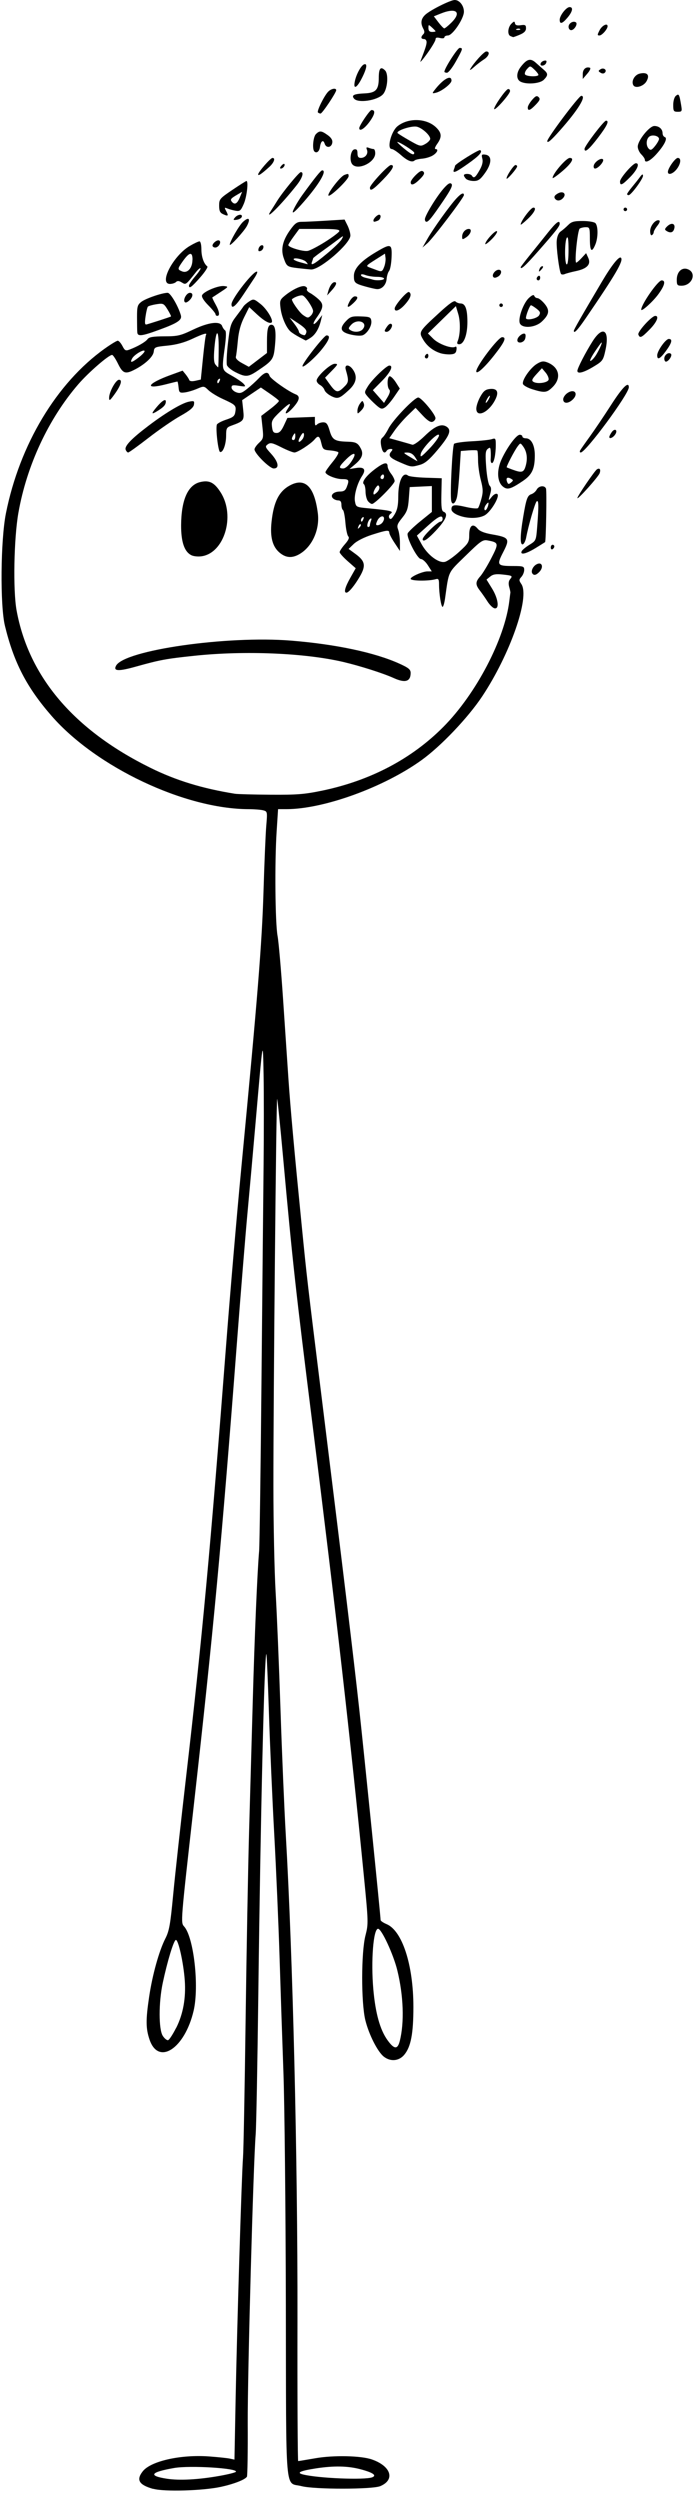 <?xml version="1.0" encoding="UTF-8"?><svg xmlns="http://www.w3.org/2000/svg" xmlns:xlink="http://www.w3.org/1999/xlink" height="8678.3" preserveAspectRatio="xMidYMid meet" version="1.0" viewBox="-5.4 0.5 2420.3 8678.3" width="2420.3" zoomAndPan="magnify"><g id="change1_1"><path d="M 526.285 8640.18 C 477.004 8626.191 466.844 8609.012 490.25 8579.199 C 518.332 8543.539 621.938 8520.312 720.98 8527.52 C 751.715 8529.805 784.051 8533.191 792.859 8535.098 L 808.75 8538.547 L 812.75 8330.18 C 817.621 8077.457 833.875 7545.789 838.438 7490.41 C 840.219 7468.363 844.285 7254.938 847.43 7016.145 C 850.57 6777.281 856.051 6480.711 859.562 6357.09 C 863.133 6233.406 868.922 6028.305 872.441 5901.297 C 878.531 5682.027 888.02 5457.953 894.43 5383.914 C 896.023 5365.246 899.723 5099.168 902.625 4792.617 C 905.508 4486 908.781 4147.855 909.949 4041.18 C 911.051 3934.43 910.996 3795.848 909.949 3733.211 C 907.418 3601.703 908.285 3596.473 881.918 3899.516 C 873.551 3996.027 861.105 4134.617 854.324 4207.484 C 847.492 4280.281 830.676 4486.812 816.945 4666.352 C 764.586 5352.07 735.332 5665.211 666.836 6273.934 C 621.871 6673.496 621.746 6674.297 633.883 6687.785 C 667.578 6725.18 686.797 6896.16 666.836 6980.848 C 635.977 7111.984 544.941 7171.543 513.965 7080.82 C 500.781 7042.141 500.477 7012.688 512.484 6931.879 C 523.82 6855.688 546.852 6772.852 568.715 6729.859 C 582.207 6703.309 586.023 6681.871 595.82 6578.824 C 602.043 6512.734 622.43 6327.031 641.09 6166.156 C 696.402 5688.984 725.664 5373.008 780.047 4666.352 C 793.598 4490.191 817.125 4215.793 832.34 4056.57 C 889.555 3457.641 904.156 3275.57 909.578 3095.695 C 912.531 2997.453 916.844 2894.648 919.191 2867.227 C 923.316 2818.316 923.125 2817.254 908.715 2813.383 C 900.645 2811.207 877.797 2809.406 857.902 2809.352 C 635.852 2808.77 329.059 2663.688 173.781 2485.719 C 87.301 2386.523 42.707 2300.535 11.73 2172.906 C -5.395 2102.621 -3.363 1875.32 15.18 1782.383 C 62.789 1543.73 191.09 1329.953 358.133 1210.762 C 379.379 1195.59 399.766 1183.23 403.461 1183.23 C 407.156 1183.23 414.492 1191.504 419.723 1201.531 C 427.98 1217.602 430.996 1219.141 444.547 1213.941 C 472.754 1203.227 499.797 1187.633 506.941 1177.82 C 512.363 1170.445 525.973 1168.164 565.453 1168.004 C 612.023 1168.004 621.508 1165.617 665.234 1144.719 C 719.441 1118.887 759.227 1114.004 766.004 1132.41 C 768.156 1138.352 772.785 1145.035 776.227 1147.371 C 780.41 1150.184 780.047 1169.648 775.117 1206.57 C 764.34 1287.465 763.539 1284.387 800.309 1305.129 C 818.234 1315.207 836.652 1328.047 841.336 1333.668 C 848.973 1342.898 847.43 1343.43 824.148 1339.715 C 802.832 1336.32 798.586 1337.328 798.586 1345.816 C 798.586 1351.438 805.789 1358.707 814.539 1362.102 C 828.023 1367.191 834.004 1365.391 853.035 1350.164 C 865.41 1340.297 883.707 1323.59 893.684 1313.141 C 914.191 1291.496 925.527 1289.109 930.648 1305.184 C 933.906 1315.527 995.996 1359.449 1021.309 1369.367 C 1037.629 1375.734 1035.293 1389.207 1013.547 1414.031 C 991.438 1439.07 978.25 1443.156 993.285 1420.188 C 1010.285 1394.246 1000.18 1397.906 967.477 1429.414 C 939.508 1456.363 936.676 1461.508 939.02 1481.402 C 941.117 1499.223 944.195 1503.52 954.977 1503.52 C 964.645 1503.52 971.605 1496.305 980.469 1477.316 L 992.605 1451.164 L 1088.07 1447.609 L 1088.07 1464.48 C 1088.07 1477.582 1089.738 1479.703 1095.473 1473.973 C 1099.531 1469.891 1109.141 1466.547 1116.84 1466.547 C 1128.176 1466.547 1132.418 1471.957 1139.324 1495.723 C 1148.555 1527.445 1156.941 1532.535 1202.02 1533.809 C 1230.48 1534.605 1237.438 1538.266 1247.66 1557.68 C 1257.465 1576.246 1251.789 1591.789 1227.891 1612.055 L 1208.18 1628.656 L 1231.586 1624.996 C 1259.309 1620.539 1266.508 1630.355 1251.973 1652.527 C 1235.035 1678.359 1223.277 1720.32 1227.16 1741.008 C 1230.793 1760.527 1231.586 1761.004 1271.867 1764.824 C 1350.465 1772.359 1362.66 1775.223 1351.508 1783.34 C 1345.113 1788.008 1343.375 1793.629 1346.645 1799.039 C 1350.586 1805.352 1355.02 1802.168 1364.691 1786.363 C 1374.359 1770.449 1377.5 1755.012 1377.566 1723.289 C 1377.566 1670.562 1393.645 1636.559 1411.562 1651.465 C 1415.266 1654.488 1443.035 1657.832 1473.34 1658.785 L 1528.469 1660.59 L 1527.305 1717.082 C 1526.438 1761.219 1528.105 1774.266 1534.996 1776.918 C 1552.246 1783.551 1543.438 1804.82 1507.898 1842.801 C 1484.309 1867.945 1469.211 1879.562 1464.164 1876.379 C 1458.684 1873.039 1465.027 1862.906 1486.09 1841.531 C 1502.355 1825.031 1519.23 1811.504 1523.605 1811.504 C 1527.973 1811.504 1531.547 1807.316 1531.547 1802.223 C 1531.547 1785.672 1516.77 1792.461 1479.195 1826.41 L 1442.234 1859.723 L 1458.555 1889.535 C 1479.066 1926.934 1518 1956.375 1539.738 1950.855 C 1548.234 1948.789 1570.664 1932.875 1589.566 1915.582 C 1621.41 1886.512 1623.941 1882.164 1623.941 1856.914 C 1623.941 1824.66 1636.695 1815.43 1653.195 1835.641 C 1660.586 1844.605 1676.48 1850.918 1704.016 1855.691 C 1762.961 1865.984 1765.852 1870.758 1741.949 1917.121 C 1718.609 1962.367 1720.645 1965.23 1776.379 1965.34 C 1811.742 1965.34 1814.875 1966.559 1814.875 1978.863 C 1814.875 1986.238 1810.508 1997.059 1805.148 2003 C 1796.406 2012.656 1796.34 2015.094 1805.148 2028.199 C 1835.145 2073.922 1766.035 2271.68 1669.027 2417.766 C 1619.816 2491.871 1525.883 2590.59 1458.254 2639.285 C 1327.242 2733.602 1118.445 2809.297 989.281 2809.297 L 960.203 2809.297 L 955.156 2887.859 C 948.195 2995.012 950.164 3204.758 958.488 3249.738 C 962.238 3270.004 970.805 3368.391 977.516 3468.352 C 984.23 3568.262 992.605 3692.984 996.18 3745.527 C 1003.012 3846.051 1016.816 3998.051 1042.188 4253.668 C 1061.105 4444 1059.742 4432.168 1115.73 4885.008 C 1189.895 5484.559 1222.102 5751.57 1241.938 5932.094 C 1258.934 6087.312 1316.219 6652.434 1316.219 6665.492 C 1316.219 6668.566 1325.516 6674.914 1336.852 6679.656 C 1391.422 6702.449 1430.043 6821.383 1430.102 6966.867 C 1430.102 7060.238 1421.418 7105.824 1398.141 7133.535 C 1379.781 7155.281 1350.398 7157.863 1327.363 7139.695 C 1305.684 7122.695 1275.074 7062.031 1263.059 7012.449 C 1248.469 6951.898 1248.652 6776.73 1263.676 6719.074 C 1274.031 6678.609 1273.898 6673.375 1258.133 6512.734 C 1210.891 6031.695 1162.605 5607.684 1078.773 4937.355 C 1020.941 4475.105 1010.473 4380 977.82 4020.23 C 967.723 3908.75 958.355 3816.48 957.008 3815.191 C 953.809 3811.984 943.766 4849.652 944.004 5159.094 C 944.004 5291.215 947.582 5457.52 951.777 5528.656 C 955.957 5599.801 963.602 5782.727 968.645 5935.176 C 973.688 6087.621 981.887 6281.641 986.812 6366.328 C 1011.453 6790.957 1028.332 7487.574 1027.582 8049.375 C 1026.973 8321.246 1028.332 8543.656 1029.996 8543.656 C 1031.715 8543.656 1058.754 8539.16 1090.109 8533.746 C 1152.684 8522.777 1247.906 8524.816 1285.668 8537.871 C 1352.555 8561.031 1367.645 8608.457 1315.172 8630.566 C 1287.637 8642.211 1086.348 8642.461 1041.324 8630.566 C 983.059 8615.664 988.422 8678.855 987.191 7996.832 C 986.512 7665.582 982.746 7304.52 978.805 7194.461 C 974.805 7084.332 968.707 6902.809 965.262 6791.02 C 961.75 6679.227 953.555 6489.332 946.965 6369.109 C 940.371 6248.812 932.059 6059.16 928.484 5947.551 C 924.914 5835.953 920.91 5743.617 919.68 5742.383 C 912.781 5735.492 899.23 6304.801 891.652 6920.359 C 888.637 7164.277 884.508 7384.594 882.406 7410.035 C 874.352 7509.691 854.141 8242.281 854.82 8412.215 C 855.438 8511.199 853.961 8594.723 852.051 8597.805 C 845.578 8608.207 807.145 8623.18 761.379 8633.152 C 699.172 8646.648 564.352 8650.527 526.898 8639.871 Z M 756.949 8595.031 C 786.57 8589.793 812.133 8583.387 813.738 8580.805 C 821.5 8568.301 654.516 8558.07 599.398 8567.617 C 516.668 8582.031 508.051 8594.723 574.016 8604.883 C 617.816 8611.602 683.469 8608.086 756.949 8595.031 Z M 1287.203 8599.895 C 1304.148 8593.238 1288.996 8583.082 1244.891 8571.629 C 1201.969 8560.414 1153.246 8559.555 1092.203 8568.914 C 1037.195 8577.414 1022.727 8584.062 1046.5 8590.039 C 1099.598 8603.348 1261.523 8610 1287.203 8599.895 Z M 1382.797 7085.43 C 1399.059 7021.191 1395.797 6927.82 1374.117 6839.672 C 1360.562 6784.367 1319.484 6695.855 1307.41 6695.855 C 1291.027 6695.855 1282.277 6807.465 1290.969 6906.008 C 1298.355 6989.477 1314.371 7046.883 1340.484 7082.91 C 1363.578 7114.816 1375.219 7115.492 1382.797 7085.43 Z M 606.109 7040.535 C 630.5 6992.238 640.66 6936.191 636.164 6874.48 C 631.672 6813.258 613.555 6731.824 604.992 6734.656 C 597.484 6737.125 575.859 6808.266 559.852 6883.41 C 545.191 6952.145 545.371 7044.973 559.852 7067.57 C 566.012 7076.996 574.324 7083.711 578.324 7082.539 C 582.395 7081.309 594.707 7062.461 605.793 7040.535 Z M 1113.02 2745.113 C 1280.738 2710.207 1424.188 2634.727 1534.508 2523.383 C 1647.84 2408.961 1747.254 2219.059 1763.262 2086.336 C 1764.867 2072.809 1766.523 2060.238 1766.836 2058.273 C 1767.453 2056.363 1765.355 2047.137 1762.711 2037.801 C 1759.629 2026.711 1760.68 2017.535 1765.668 2011.434 C 1775.648 1999.395 1774.227 1998.492 1739.062 1994.727 C 1717.07 1992.391 1706.348 1994.09 1696.805 2001.941 L 1683.988 2012.285 L 1703.215 2043.477 C 1724.895 2078.75 1729.508 2115.562 1711.84 2112.168 C 1705.984 2111.004 1695.078 2100.445 1687.5 2088.617 C 1679.988 2076.789 1668.102 2059.707 1661.145 2050.742 C 1644.941 2029.844 1645.188 2020.242 1662.309 2001.039 C 1669.949 1992.496 1687.137 1964.223 1700.562 1938.18 C 1727.176 1886.566 1726.613 1883.754 1688.547 1876.594 C 1670.875 1873.25 1664.77 1877.441 1611.438 1929.586 C 1548.43 1991.172 1553.973 1979.66 1540.043 2077.902 C 1537.707 2093.977 1533.891 2107.129 1531.43 2107.129 C 1526.371 2107.129 1519.105 2060.875 1519.105 2028.836 C 1519.105 2011.648 1517.074 2008.359 1508.324 2010.852 C 1482.766 2018.277 1420.555 2017.375 1420.555 2009.738 C 1420.555 2002.207 1461.949 1983.957 1479.016 1983.957 L 1493.914 1983.957 L 1480.301 1962.633 C 1472.852 1950.91 1462.066 1941.254 1456.34 1941.098 C 1443.898 1941.098 1405.039 1865.719 1410.273 1852.031 C 1412.184 1847.047 1431.891 1828.16 1454.004 1810.23 L 1494.219 1777.609 L 1494.219 1687.695 L 1417.227 1691.355 L 1414.152 1732.359 C 1411.562 1766.84 1407.934 1777.238 1391.051 1798.191 C 1373.867 1819.566 1371.898 1825.352 1377.195 1839.195 C 1380.578 1848.16 1383.359 1868.422 1383.359 1884.285 L 1383.359 1913.141 L 1364.941 1885.398 C 1354.77 1870.121 1346.523 1854.262 1346.465 1849.965 C 1346.465 1839.301 1337.773 1840.309 1286.285 1856.754 C 1259.977 1865.133 1233.992 1878.238 1223.277 1888.477 L 1205.102 1905.926 L 1229.621 1923.91 C 1262.508 1948.098 1265.652 1964.223 1244.648 2000.773 C 1226.227 2032.812 1205.602 2057.852 1197.586 2057.852 C 1187.664 2057.852 1192.664 2038.809 1211.145 2006.129 L 1229.805 1973.031 L 1201.898 1948.469 C 1186.562 1934.941 1173.996 1920.887 1173.996 1917.172 C 1173.996 1913.512 1182.188 1901.102 1192.227 1889.695 C 1205.164 1874.949 1208.543 1866.992 1203.867 1862.324 C 1200.301 1858.715 1195.863 1837.445 1194.012 1815.008 C 1192.227 1792.516 1188.352 1772.73 1185.453 1770.926 C 1182.559 1769.121 1180.156 1760.848 1180.156 1752.625 C 1180.156 1742.227 1176.707 1737.559 1169.066 1737.559 C 1162.973 1737.559 1154.715 1734.324 1150.715 1730.293 C 1140 1719.578 1153.18 1706.793 1174.926 1706.793 C 1188.41 1706.793 1194.266 1702.973 1198.754 1690.934 C 1208.062 1666.582 1206.395 1663.668 1182.934 1663.668 C 1160.324 1663.668 1124.723 1648.867 1124.723 1639.531 C 1124.723 1636.613 1135.746 1620.859 1149.305 1604.469 C 1162.789 1588.129 1171.785 1572.797 1169.316 1570.359 C 1166.785 1567.973 1153.73 1565.055 1140.312 1563.992 C 1117.699 1562.137 1115.484 1560.332 1110.438 1538.957 C 1104.523 1513.598 1099.598 1510.789 1087.336 1525.59 C 1074.59 1540.973 1028.02 1571.262 1017.184 1571.262 C 1011.766 1571.262 991.125 1563.09 971.355 1553.117 C 940.738 1537.629 933.66 1536.09 924.422 1542.883 C 914.316 1550.254 915.18 1552.641 936.004 1575.664 C 961.75 1604.148 965.75 1626.695 945.117 1626.695 C 930.891 1626.695 878.352 1574.496 878.352 1560.332 C 878.352 1555.879 885.488 1545.586 894.301 1537.469 C 909.27 1523.52 909.949 1520.336 906.004 1483.418 L 901.824 1444.164 L 933.227 1420.188 C 950.539 1406.926 964.031 1394.246 963.102 1391.859 C 962.238 1389.473 947.766 1378.121 931.016 1366.609 L 900.461 1345.656 L 868.008 1367.562 L 835.477 1389.578 L 839.117 1423.633 C 842.996 1460.5 841.578 1462.355 796.738 1478.59 C 781.707 1484.055 779.797 1487.82 779.797 1512.328 C 779.797 1543.145 768.836 1572.746 758.73 1569.402 C 752.145 1567.281 742.965 1488.723 747.645 1474.559 C 749.004 1470.527 763.41 1462.73 779.676 1457.371 C 804.934 1448.988 809.676 1444.801 811.945 1429.258 C 815.094 1408.039 812.875 1405.809 767.484 1385.121 C 748.824 1376.637 726.707 1362.949 718.203 1354.781 C 702.996 1340.086 702.504 1340.035 678.172 1350.484 C 664.621 1356.266 645.219 1361.836 635.051 1362.949 C 618.234 1364.754 616.387 1362.949 614.668 1344.914 C 613.555 1333.879 611.711 1324.914 610.535 1324.914 C 609.312 1324.914 591.387 1329.211 570.688 1334.57 C 493.387 1354.355 504.906 1332.023 587.445 1302.105 L 628.707 1287.094 L 639.117 1299.879 C 644.789 1306.984 650.52 1315.844 651.75 1319.609 C 653.227 1323.906 661.109 1324.914 673 1322.316 L 691.902 1318.125 L 699.422 1243.117 C 703.547 1201.848 708.227 1165.938 709.828 1163.336 C 715.309 1154.531 701.273 1158.512 661.477 1177.129 C 635.117 1189.438 606.598 1197.234 576.109 1200.258 C 532.195 1204.605 530.285 1205.457 528.438 1221.527 C 526.402 1238.93 498.316 1265.188 461.363 1284.016 C 429.766 1300.195 421.02 1297.012 404.387 1263.168 C 396.133 1246.301 386.891 1232.508 383.875 1232.508 C 372.051 1232.508 302.082 1293.195 266.723 1334.094 C 163.004 1454.188 87.43 1616.242 58.477 1780.688 C 42.836 1869.75 39.508 2049.895 52.195 2119.438 C 94.387 2349.973 250.836 2534.148 515.867 2665.277 C 605.363 2709.574 696.461 2737.527 810.602 2755.883 C 819.102 2757.262 874.531 2758.746 933.781 2759.172 C 1025.867 2759.859 1051.98 2757.738 1112.836 2745.113 Z M 1362.043 2354.379 C 1325.027 2337.562 1245.328 2312.207 1186.5 2298.359 C 1053.023 2267.168 845.148 2258.469 670.781 2276.77 C 571.059 2287.223 550.797 2290.988 467.461 2314.273 C 405.922 2331.516 387.27 2330.719 397.613 2311.355 C 426.438 2257.41 782.441 2206.379 1004.805 2224.254 C 1160.691 2236.773 1296.199 2265.578 1381.566 2304.25 C 1413.477 2318.73 1420.555 2324.566 1420.555 2336.5 C 1420.555 2366.523 1401.586 2372.305 1362.043 2354.379 Z M 658.645 1927.57 C 634.746 1915.527 623.293 1881.633 623.477 1823.812 C 624.09 1735.914 646.75 1684.09 689.812 1673.902 C 721.473 1666.426 738.965 1675.285 761.074 1710.188 C 812.691 1791.613 773.27 1921.258 693.629 1931.652 C 681.805 1933.191 666.102 1931.652 658.645 1927.57 Z M 965.379 1918.871 C 940.738 1898.078 931.938 1864.5 937.477 1812.355 C 944.996 1741.59 963.715 1705.043 1002.961 1684.621 C 1054.562 1657.832 1086.535 1690.453 1098.234 1781.852 C 1105.383 1837.867 1079.637 1896.484 1036.395 1922.848 C 1010.035 1938.922 987.734 1937.703 965.379 1918.871 Z M 430.996 1561.66 C 426.25 1549.301 450.027 1524.156 508.973 1479.387 C 569.152 1433.605 625.758 1399.816 650.453 1394.883 C 668.438 1391.223 670.035 1392.176 668.133 1404.961 C 666.586 1415.199 653.652 1426.02 621.137 1444.215 C 596.375 1458.008 546.605 1492.223 510.516 1520.285 C 474.355 1548.293 442.516 1571.262 439.738 1571.262 C 436.973 1571.262 433.027 1566.965 430.996 1561.66 Z M 537.613 1414.773 C 557.141 1391.383 570.629 1383 570.445 1394.352 C 570.445 1405.066 563.73 1412.973 544.637 1425.117 C 519.875 1440.875 518.027 1438.223 537.613 1414.773 Z M 373.469 1381.305 C 373.469 1361.199 396.812 1318.762 407.898 1318.762 C 420.773 1318.762 414.18 1339.133 391.148 1370.801 C 375.996 1391.594 373.469 1393.133 373.469 1381.305 Z M 1246.922 1820.523 C 1245.016 1818.719 1241.566 1822.062 1239.227 1828.16 C 1235.902 1836.914 1236.637 1837.656 1242.676 1831.609 C 1246.922 1827.418 1248.773 1822.434 1246.922 1820.523 Z M 1278.891 1824.289 C 1278.891 1821.211 1280.738 1813.84 1283.02 1807.898 C 1285.605 1801.16 1284.738 1798.613 1280.676 1801.16 C 1272.18 1806.359 1266.141 1829.965 1273.289 1829.965 C 1276.363 1829.965 1278.891 1827.418 1278.891 1824.289 Z M 1320.773 1816.438 C 1324.844 1812.355 1328.164 1805.406 1328.164 1801.004 C 1328.164 1787.211 1311.965 1792.25 1304.637 1808.43 C 1299.156 1820.469 1299.34 1823.812 1305.504 1823.812 C 1309.816 1823.812 1316.707 1820.469 1320.773 1816.438 Z M 1256.598 1801.957 C 1258.688 1796.441 1257.703 1794 1254.195 1796.176 C 1250.805 1798.191 1248.09 1802.488 1248.09 1805.723 C 1248.09 1814.582 1252.531 1812.621 1256.598 1801.957 Z M 1213.723 1604.098 C 1235.527 1572.055 1226.41 1565.902 1198.086 1593.488 C 1171.227 1619.797 1168.766 1626.695 1186.25 1626.695 C 1193.34 1626.695 1204.801 1617.305 1213.723 1604.098 Z M 1044.586 1525.375 C 1048.652 1520.441 1051.113 1512.168 1049.949 1506.914 C 1048.531 1500.391 1044.652 1503.098 1037.445 1515.879 C 1026.609 1534.871 1031.41 1541.238 1044.586 1525.375 Z M 1020.074 1514.289 C 1020.074 1503.098 1018.844 1502.246 1014.035 1509.676 C 1006.34 1521.609 1006.34 1528.133 1014.035 1528.133 C 1017.43 1528.133 1020.141 1521.93 1020.074 1514.289 Z M 757.688 1321.52 C 759.781 1316.004 758.797 1313.562 755.285 1315.738 C 751.898 1317.754 749.188 1322.051 749.188 1325.285 C 749.188 1334.145 753.625 1332.184 757.688 1321.52 Z M 753.988 1213.309 C 754.605 1140.633 745.125 1138.246 739.082 1209.539 C 736.188 1243.703 737.23 1259.402 742.906 1266.195 C 747.156 1271.391 751.344 1275.637 752.145 1275.637 C 753.004 1275.637 753.805 1247.574 753.988 1213.309 Z M 476.082 1241.422 C 487.41 1232.828 496.652 1223.016 496.652 1219.727 C 496.652 1210.336 460.805 1231.234 453.477 1244.867 C 444.73 1261.312 451.262 1260.359 476.082 1241.422 Z M 1842.848 1990.641 C 1837.668 1982.367 1845.492 1965.922 1857.816 1959.398 C 1877.027 1949.055 1883.738 1969.527 1866.676 1986.609 C 1855.715 1997.59 1847.891 1998.863 1842.848 1990.641 Z M 1805.82 1914.469 C 1807.484 1910.172 1819.5 1900.039 1832.492 1891.977 C 1856.148 1877.387 1856.203 1877.23 1860.082 1827.523 C 1865.691 1755.543 1865.141 1734.004 1857.934 1741.219 C 1852.02 1747.109 1829.539 1824.715 1821.719 1866.406 C 1819.555 1878.023 1814.324 1888.633 1810.133 1890.012 C 1800.09 1893.355 1800.406 1860.52 1811.184 1796.07 C 1821.898 1731.832 1826.027 1720.266 1840.066 1715.809 C 1846.48 1713.742 1854.605 1706.793 1858.117 1700.215 C 1865.387 1686.637 1885.777 1684.25 1890.52 1696.5 C 1893.66 1704.828 1890.52 1879.297 1887.438 1882.32 C 1886.457 1883.172 1871.418 1892.559 1854.117 1903.168 C 1821.348 1923.168 1800.652 1928.047 1805.82 1914.469 Z M 1907.148 1901.152 C 1907.148 1895.848 1909.914 1891.551 1913.309 1891.551 C 1916.691 1891.551 1919.461 1894.152 1919.461 1897.332 C 1919.461 1900.57 1916.691 1904.867 1913.309 1906.934 C 1909.914 1909.059 1907.148 1906.352 1907.148 1901.152 Z M 1585.32 1788.961 C 1570.664 1782.859 1562.219 1775.273 1562.219 1768.219 C 1562.219 1752.414 1572.016 1750.926 1613.652 1760.633 C 1633.797 1765.25 1652.211 1766.84 1654.613 1764.082 C 1657.012 1761.324 1662.309 1746.629 1666.379 1731.406 C 1672.48 1708.543 1672.109 1697.297 1664.219 1667.008 C 1658.922 1646.797 1654.613 1616.031 1654.613 1598.738 C 1654.613 1581.391 1653.445 1565.957 1651.965 1564.523 C 1650.484 1563.09 1637.059 1562.824 1622.027 1563.887 L 1594.738 1566.062 L 1590.492 1634.758 C 1588.156 1672.578 1584.211 1713 1581.75 1724.617 C 1576.82 1747.902 1565.121 1756.391 1561.484 1739.152 C 1556.859 1717.297 1565.434 1546.914 1571.465 1541.078 C 1574.852 1537.84 1602.562 1533.863 1633.051 1532.324 C 1663.539 1530.785 1694.707 1527.496 1702.348 1524.953 C 1715.156 1520.707 1716.203 1522.246 1716.203 1544.949 C 1716.203 1577.785 1709.797 1608.02 1702.902 1608.02 C 1699.82 1608.02 1697.793 1601.816 1698.473 1594.176 C 1699.082 1586.539 1699.203 1573.754 1698.473 1565.742 C 1697.605 1553.332 1696.07 1552.324 1688.059 1558.902 C 1680.305 1565.371 1679.438 1576.406 1682.949 1622.715 C 1685.285 1654.223 1690.578 1682.074 1694.961 1686.477 C 1700.621 1692.098 1701.184 1699.844 1697.051 1714.219 C 1689.48 1740.797 1689.531 1740.953 1702.652 1724.773 C 1709.18 1716.711 1717.004 1712.68 1721.266 1715.281 C 1732.289 1722.121 1698.16 1779.094 1676.543 1789.969 C 1653.633 1801.531 1614.516 1801.004 1585.074 1788.75 Z M 1690.961 1746.844 C 1690.961 1743.449 1687.195 1745.887 1682.336 1752.359 C 1677.461 1758.777 1675.242 1766.895 1677.402 1770.395 C 1681.156 1776.496 1690.398 1760.367 1690.961 1746.844 Z M 1272.363 1740.211 C 1267.988 1734.906 1264.176 1720.371 1263.926 1707.906 C 1263.926 1695.441 1261.156 1683.504 1258.266 1681.383 C 1249.391 1674.914 1265.277 1652.898 1295.281 1629.98 C 1326.746 1605.953 1340.418 1602.664 1340.613 1619 C 1340.613 1624.941 1346.152 1636.668 1352.805 1645.207 C 1359.453 1653.641 1364.941 1665.047 1365 1670.457 C 1365 1680.641 1296.57 1749.918 1286.285 1749.918 C 1283.02 1749.918 1276.801 1745.57 1272.363 1740.211 Z M 1311.598 1690.668 C 1308.828 1683.398 1306.734 1683.719 1299.891 1692.734 C 1295.34 1698.781 1291.52 1707.59 1291.398 1712.309 C 1291.398 1719.047 1293.922 1718.57 1303.105 1710.242 C 1309.691 1704.301 1313.508 1695.492 1311.598 1690.668 Z M 1328.164 1654.066 C 1328.164 1648.762 1325.395 1646.16 1322.004 1648.281 C 1318.621 1650.352 1315.848 1654.648 1315.848 1657.883 C 1315.848 1661.066 1318.621 1663.668 1322.004 1663.668 C 1325.395 1663.668 1328.164 1659.371 1328.164 1654.066 Z M 1999.535 1729.441 C 1999.535 1722.652 2059.586 1634.543 2067.598 1629.609 C 2077.082 1623.723 2081.395 1630.246 2076.836 1643.137 C 2072.523 1655.602 1999.535 1737.082 1999.535 1729.441 Z M 1740.965 1689.555 C 1720.582 1672.895 1718.73 1632.477 1736.719 1594.016 C 1756.18 1552.164 1787.781 1509.676 1799.418 1509.676 C 1804.469 1509.676 1808.602 1512.434 1808.602 1515.828 C 1808.602 1519.223 1813.957 1521.98 1820.547 1521.98 C 1839.203 1521.98 1851.711 1545.691 1851.711 1580.969 C 1851.711 1628.125 1842.105 1648.656 1809.895 1670.352 C 1768.004 1698.625 1756.117 1701.965 1740.965 1689.555 Z M 1768.504 1662.023 C 1755.938 1655.02 1750.387 1659.898 1755.566 1673.32 C 1758.828 1681.754 1761.109 1682.234 1769.051 1675.602 C 1777.617 1668.492 1777.559 1667.113 1768.438 1662.023 Z M 1820.301 1616.723 C 1827.379 1591.207 1824 1567.441 1810.812 1549.723 C 1801.699 1537.418 1801.699 1537.418 1792.332 1549.723 C 1781.004 1564.684 1751.566 1621.281 1754.27 1622.926 C 1755.379 1623.562 1764.555 1627.223 1774.715 1630.883 C 1806.996 1642.766 1813.707 1640.75 1820.301 1616.723 Z M 1383.789 1605.527 C 1347.574 1589.879 1341.227 1582.188 1352.988 1568.023 C 1359.023 1560.703 1358.602 1558.953 1350.836 1558.953 C 1345.531 1558.953 1339.5 1561.711 1337.402 1565.105 C 1329.891 1577.254 1322.496 1570.891 1318.309 1548.715 C 1315.359 1532.695 1316.59 1524.207 1322.684 1519.488 C 1327.363 1515.773 1336.789 1501.719 1343.562 1488.242 C 1358.348 1458.805 1433.492 1380.348 1446.918 1380.348 C 1457.816 1380.348 1506.789 1439.07 1506.789 1452.172 C 1506.789 1456.895 1502.227 1462.57 1496.633 1464.691 C 1489.602 1467.344 1478.828 1460.395 1462.016 1442.359 L 1437.555 1416.207 L 1410.027 1442.891 C 1394.875 1457.637 1374.359 1481.348 1364.445 1495.617 L 1346.344 1521.555 L 1381.941 1531.422 C 1401.461 1536.887 1421.418 1542.617 1426.289 1544.262 C 1431.277 1545.852 1450 1532.59 1469.402 1513.758 C 1505.375 1478.75 1528.586 1469.414 1546.766 1482.621 C 1563.02 1494.609 1555.195 1513.441 1513.133 1563.41 C 1485.172 1596.668 1470.078 1609.293 1452.828 1614.07 C 1422.777 1622.398 1423.082 1622.449 1383.789 1605.527 Z M 1435.402 1586.695 C 1428.812 1576.617 1419.637 1571.312 1409.035 1571.418 C 1393.828 1571.418 1394.379 1572.375 1417.477 1586.168 C 1431.031 1594.336 1442.855 1601.18 1443.781 1601.496 C 1444.699 1601.496 1440.949 1595.133 1435.402 1586.695 Z M 1519.105 1512.008 C 1519.105 1495.723 1459.484 1556.141 1455.605 1576.406 C 1453.023 1590.145 1457.203 1587.492 1485.844 1557.734 C 1504.145 1538.691 1519.105 1518.109 1519.105 1512.008 Z M 2009.391 1563.57 C 2011.797 1559.324 2026.82 1537.84 2042.777 1515.828 C 2058.723 1493.812 2091.871 1444.641 2116.379 1406.5 C 2156.293 1344.383 2178.156 1322.633 2178.156 1345.02 C 2178.156 1368.465 2028.418 1571.262 2011.184 1571.262 C 2007.723 1571.262 2006.922 1567.812 2009.391 1563.57 Z M 2110.406 1517.523 C 2110.406 1514.5 2114.352 1506.652 2119.148 1500.074 C 2129.438 1485.961 2140.586 1493.281 2131.285 1508.082 C 2124.012 1519.594 2110.406 1525.746 2110.406 1517.523 Z M 1235.785 1425.969 C 1235.785 1419.125 1239.715 1408.09 1244.578 1401.512 C 1253.02 1390.055 1253.582 1390.055 1257.766 1400.824 C 1260.664 1408.41 1257.766 1416.473 1248.957 1425.383 C 1235.902 1438.379 1235.785 1438.379 1235.785 1425.969 Z M 1648.57 1418.805 C 1648.57 1409.523 1654.914 1390.797 1662.555 1377.273 C 1673.645 1357.59 1680.484 1352.234 1696.371 1350.695 C 1722.301 1348.203 1728.156 1362.473 1712.82 1390.906 C 1689.906 1433.5 1648.332 1451.535 1648.57 1418.805 Z M 1691.566 1386.5 C 1695.203 1379.711 1696.805 1374.195 1695.078 1374.195 C 1693.41 1374.195 1689.047 1379.711 1685.41 1386.5 C 1681.773 1393.293 1680.172 1398.809 1681.898 1398.809 C 1683.566 1398.809 1687.938 1393.293 1691.566 1386.5 Z M 1300.203 1406.129 C 1289.852 1397.004 1276.434 1383.477 1270.27 1376 C 1259.363 1362.844 1259.434 1361.836 1272.121 1341.359 C 1286.586 1317.859 1336.727 1269.48 1346.523 1269.48 C 1361.676 1269.48 1350.398 1293.141 1321.02 1322.793 L 1289.301 1354.938 L 1308.699 1377.059 L 1328.109 1399.18 L 1340.301 1379.18 C 1348.242 1366.078 1350.398 1357.008 1346.523 1353.137 C 1337.586 1344.172 1339.004 1306.348 1348.188 1306.668 C 1352.438 1306.668 1361.98 1316.48 1369.371 1328.098 L 1382.859 1349.316 L 1363.211 1378.121 C 1352.438 1393.98 1338.02 1410.586 1331.246 1414.883 C 1320.531 1421.723 1316.461 1420.559 1300.203 1406.129 Z M 1950.266 1386.609 C 1950.266 1379.977 1957.102 1370.004 1965.41 1364.539 C 1990.668 1347.992 2004.648 1368.199 1982.109 1388.625 C 1966.582 1402.629 1950.266 1401.672 1950.266 1386.609 Z M 1144.992 1375.414 C 1134.02 1370.164 1123.434 1360.828 1121.461 1354.566 C 1119.551 1348.414 1112.586 1340.512 1105.996 1336.957 C 1099.473 1333.457 1094.109 1326.559 1094.109 1321.574 C 1094.109 1307.516 1141.723 1263.328 1156.941 1263.328 C 1169.25 1263.328 1168.273 1265.559 1146.957 1287.465 L 1123.363 1311.602 L 1136.18 1329.582 C 1160.629 1363.957 1166.363 1365.812 1187.184 1345.816 C 1206.148 1327.727 1206.645 1323.695 1195.188 1283.328 C 1189.895 1264.656 1207.012 1264.551 1220.012 1283.328 C 1236.578 1306.984 1232.141 1330.324 1206.52 1353.984 C 1173.562 1384.379 1167.652 1386.5 1144.992 1375.574 Z M 1843.699 1351.969 C 1827.445 1346.875 1812.602 1338.762 1810.691 1333.723 C 1805.82 1321.148 1835.754 1277.652 1858.984 1263.543 C 1873.883 1254.418 1881.523 1253.25 1894.148 1258.078 C 1936.402 1274.148 1945.215 1312.449 1913.797 1343.852 C 1893.602 1364.012 1885.957 1364.859 1843.699 1351.969 Z M 1899.633 1318.18 C 1900.676 1312.82 1895.875 1301.734 1888.977 1293.566 L 1876.41 1278.711 L 1857.316 1299.508 C 1842.285 1315.844 1839.949 1321.52 1846.48 1325.766 C 1860.027 1334.621 1897.543 1329.266 1899.633 1318.18 Z M 812.375 1292.504 C 797.977 1285.289 784.539 1274.203 782.57 1267.84 C 780.539 1261.527 781.953 1227.047 786.273 1191.188 C 792.977 1132.41 795.695 1123.445 814.41 1098.992 C 825.812 1084.086 837.27 1068.438 839.855 1064.301 C 842.5 1060.164 851.621 1052.312 860.051 1046.797 C 874.781 1037.301 876.441 1037.672 899.355 1055.812 C 921.223 1073.055 945.051 1112.625 937.852 1119.785 C 931.746 1125.887 911.613 1114.695 886.234 1091.035 L 859.996 1066.637 L 842.379 1101.855 C 830.125 1126.363 823.469 1151.082 820.516 1183.23 C 818.234 1208.641 815.156 1233.57 813.676 1238.664 C 811.945 1244.496 819.707 1252.668 834.805 1260.836 L 858.637 1273.832 L 890.176 1249.801 L 921.652 1225.824 L 921.652 1186.57 C 921.652 1142.172 925.469 1127.797 937.293 1127.797 C 950.164 1127.797 954.109 1150.34 949.547 1198.773 C 944.934 1247.84 942.473 1251.555 889.738 1287.039 C 856.172 1309.637 847.613 1310.223 812.375 1292.504 Z M 1648.453 1289.375 C 1648.453 1271.551 1724.707 1170.922 1738.199 1170.922 C 1754.516 1170.922 1747.188 1187.473 1710.109 1234.473 C 1676.293 1277.332 1648.453 1302.16 1648.453 1289.375 Z M 1999.535 1287.73 C 1999.535 1278.711 2028.363 1222.906 2052.633 1184.77 C 2088.41 1128.75 2112.5 1146.203 2096.789 1216.914 C 2089.09 1251.66 2087.18 1254.312 2054.906 1273.727 C 2020.906 1294.148 1999.535 1299.559 1999.535 1287.73 Z M 2065.812 1230.387 C 2078.004 1209.594 2086.691 1189.383 2083.363 1189.383 C 2082.254 1189.383 2071.293 1204.555 2059.035 1223.016 C 2046.719 1241.582 2040.676 1255.16 2045.547 1253.25 C 2050.41 1251.445 2059.523 1241.156 2065.812 1230.387 Z M 1044.957 1271.285 C 1044.957 1260.465 1120.164 1164.77 1128.418 1164.77 C 1143.387 1164.77 1138.273 1180.363 1112.719 1212.352 C 1088.508 1242.801 1044.719 1280.887 1044.957 1271.285 Z M 2301.344 1245.133 C 2301.344 1232.086 2316.805 1221.262 2324.504 1228.957 C 2329.559 1233.996 2318.59 1252.402 2308.617 1255.742 C 2304.547 1257.07 2301.344 1252.402 2301.344 1245.133 Z M 1469.828 1239.035 C 1469.828 1235.852 1472.605 1231.5 1475.984 1229.434 C 1479.383 1227.312 1482.148 1230.07 1482.148 1235.215 C 1482.148 1240.52 1479.383 1244.816 1475.984 1244.816 C 1472.605 1244.816 1469.828 1242.215 1469.828 1239.035 Z M 2276.707 1233.941 C 2276.707 1218.609 2306.082 1177.078 2316.988 1177.078 C 2330.977 1177.078 2327.707 1190.762 2306.949 1218.984 C 2286.625 1246.621 2276.707 1251.555 2276.707 1233.941 Z M 1524.707 1226.781 C 1498.602 1218.609 1477.402 1202.008 1463.914 1179.25 C 1448.273 1152.727 1448.949 1151.613 1518.613 1087.48 C 1555.57 1053.48 1571.582 1042.285 1576.457 1047.168 C 1580.148 1050.879 1588.031 1053.902 1594.004 1053.902 C 1610.512 1053.902 1617.652 1073.426 1617.652 1118.461 C 1617.652 1162.488 1605.398 1195.535 1589.145 1195.535 C 1582.238 1195.535 1580.699 1192.406 1583.844 1184.77 C 1593.02 1162.699 1594.004 1117.719 1585.934 1090.824 L 1577.621 1063.133 L 1529.086 1110.559 L 1480.613 1157.98 L 1498.898 1176.281 C 1517.445 1194.898 1563.332 1211.77 1575.219 1204.344 C 1579.289 1201.848 1580.949 1205.828 1579.652 1214.898 C 1578.117 1226.145 1573.43 1229.699 1559.141 1230.602 C 1548.984 1231.234 1533.516 1229.484 1524.707 1226.781 Z M 1791.227 1179.305 C 1793.508 1167.582 1812.293 1154.055 1818.086 1159.891 C 1820.234 1162.062 1820.234 1169.543 1818.086 1176.598 C 1813.156 1192.141 1788.332 1194.633 1791.348 1179.305 Z M 1034.121 1170.977 C 1023.156 1165.035 1009.785 1156.547 1004.43 1152.145 C 989.09 1139.469 973.02 1102.812 968.895 1071.25 C 965.445 1045.047 966.676 1041.066 982.133 1028.125 C 1008.984 1005.738 1042.25 990.035 1053.645 994.387 C 1059.367 996.562 1062.449 1001.016 1060.484 1004.254 C 1058.453 1007.488 1063.137 1013.43 1070.828 1017.355 C 1078.523 1021.387 1092.328 1031.52 1101.383 1039.953 C 1119.73 1057.086 1118.133 1069.395 1093.309 1104.352 C 1076.621 1127.742 1082.414 1133.684 1100.02 1111.301 L 1113.57 1094.113 L 1109.141 1112.52 C 1102.184 1141.43 1089.859 1162.062 1073.109 1173.043 C 1064.547 1178.668 1056.793 1182.859 1055.855 1182.488 C 1054.875 1181.902 1045.082 1176.918 1034.121 1170.977 Z M 1058.387 1154 C 1060.301 1146.414 1052.043 1137.238 1030.613 1123.129 L 1000.18 1103.023 L 1016.379 1124.297 C 1025.25 1135.914 1032.516 1148.168 1032.516 1151.508 C 1032.516 1157.023 1041.637 1162.965 1051.801 1164.238 C 1053.957 1164.238 1056.906 1159.891 1058.387 1154 Z M 1074.402 1095.758 C 1078.473 1091.727 1081.797 1084.723 1081.797 1080.32 C 1081.797 1069.18 1055.922 1030.246 1045.949 1026.371 C 1039.227 1023.719 1018.227 1030.828 1008.738 1038.996 C 1004.43 1042.605 1033.562 1084.723 1046.688 1093.902 C 1062.637 1105.094 1064.914 1105.254 1074.402 1095.758 Z M 1214.277 1162.223 C 1177.016 1154.055 1171.785 1140.477 1195.988 1115.227 C 1210.957 1099.629 1216.625 1097.824 1247.352 1098.887 C 1278.395 1099.949 1282.156 1101.539 1284.004 1114.324 C 1286.285 1130.395 1271.934 1155.434 1255.797 1163.602 C 1249.328 1166.84 1232.754 1166.359 1214.277 1162.223 Z M 1254.195 1143.285 C 1274.277 1119.043 1235.348 1104.457 1213.855 1128.168 C 1204.051 1138.988 1203.688 1141.695 1211.387 1146.574 C 1224.938 1155.168 1245.629 1153.523 1254.195 1143.285 Z M 2211.234 1161.801 C 2207.602 1152.25 2257.73 1097.031 2270.051 1097.031 C 2284.469 1097.031 2275.41 1118.832 2250.531 1144.188 C 2222.078 1173.152 2216.535 1175.645 2211.234 1161.801 Z M 471.34 1154 C 470.723 1148.059 470.539 1124.562 470.41 1101.699 C 470.41 1064.992 471.891 1058.836 485.074 1048.492 C 500.043 1036.719 557.629 1016.93 576.852 1016.93 C 586.395 1016.93 613.504 1062.922 622.547 1094.645 C 627.418 1111.457 611.652 1121.961 545.004 1146.203 C 486.613 1167.582 472.262 1169.066 471.34 1154 Z M 549.016 1112.625 C 569.332 1106.047 586.949 1100 588.18 1099.152 C 589.41 1098.355 584.18 1087.535 576.539 1075.121 C 563.234 1053.637 561.453 1052.789 537.309 1056.664 C 523.445 1058.891 510.324 1062.656 508.172 1064.992 C 506.02 1067.379 502.324 1082.707 499.98 1099.098 C 496.652 1122.332 497.516 1128.434 503.922 1126.684 C 508.355 1125.516 528.684 1119.148 549.016 1112.625 Z M 1331.859 1144.719 C 1341.285 1128.223 1348.242 1121.91 1353.539 1125.145 C 1361.547 1130.129 1347.875 1152.465 1336.852 1152.465 C 1331.059 1152.465 1329.148 1149.492 1331.859 1144.719 Z M 1987.223 1148.855 C 1987.223 1144.613 2011.301 1102.492 2084.965 977.891 C 2118.41 921.289 2144.285 888.824 2150.816 895.242 C 2160.723 904.949 2133.066 952.32 2027.809 1106.262 C 2000.461 1146.203 1987.223 1160.156 1987.223 1148.855 Z M 1799.297 1121.539 C 1793.562 1103.449 1812.543 1051.941 1831.203 1034.754 C 1842.227 1024.621 1848.078 1022.395 1849.988 1027.699 C 1851.523 1031.941 1856.395 1035.391 1860.895 1035.391 C 1865.387 1035.391 1876.352 1044.039 1885.219 1054.539 C 1904.375 1077.352 1902.156 1092.309 1875.797 1117.027 C 1852.391 1138.883 1805.699 1141.641 1799.297 1121.539 Z M 1866.496 1095.227 C 1872.039 1086.207 1870.441 1081.965 1857.867 1072.258 C 1849.441 1065.734 1840.684 1060.215 1838.469 1060.164 C 1834.402 1060.164 1820.918 1094.113 1820.918 1104.457 C 1820.918 1114.43 1859.473 1106.633 1866.496 1095.227 Z M 743.031 1091.355 C 743.031 1088.223 731.695 1074.219 717.84 1060.215 C 702.316 1044.516 693.996 1031.305 696.219 1025.578 C 701.148 1012.688 752.336 991.152 772.527 993.484 C 788.797 995.289 788.547 995.82 761.504 1013.59 C 746.293 1023.668 732.988 1032.312 731.941 1032.898 C 730.957 1033.48 735.77 1044.09 742.723 1056.398 C 756.398 1080.746 758.98 1097.031 749.188 1097.031 C 745.801 1097.031 743.031 1094.484 743.031 1091.355 Z M 1365.125 1071.461 C 1365.125 1060.27 1408.551 1010.246 1414.895 1014.172 C 1425.23 1020.59 1420.809 1034.754 1401.461 1056.77 C 1382.613 1078.199 1365.125 1085.309 1365.125 1071.461 Z M 2221.277 1075.387 C 2221.277 1057.086 2279.355 973.805 2292.168 973.805 C 2307.137 973.805 2302.766 991.785 2280.344 1022.289 C 2261.43 1048.016 2221.277 1084.141 2221.277 1075.387 Z M 798.461 1056.715 C 798.461 1037.035 878.895 935.133 887.586 943.832 C 889.188 945.477 885 954.922 878.352 964.895 C 871.641 974.867 854.391 1000.91 839.98 1022.766 C 813.309 1063.293 798.461 1075.441 798.461 1056.715 Z M 1208.062 1047.75 C 1213.293 1037.566 1221.668 1029.238 1226.723 1029.238 C 1239.715 1029.238 1237.934 1037.406 1221.547 1052.844 C 1201.719 1071.355 1196.789 1069.551 1208.062 1047.75 Z M 1728.523 1060.059 C 1728.523 1056.664 1731.297 1053.902 1734.688 1053.902 C 1738.066 1053.902 1740.844 1056.664 1740.844 1060.059 C 1740.844 1063.453 1738.066 1066.211 1734.688 1066.211 C 1731.297 1066.211 1728.523 1063.453 1728.523 1060.059 Z M 635.547 1048.281 C 630.004 1039.211 643.059 1016.93 653.965 1016.93 C 666.586 1016.93 665.176 1031.52 651.25 1044.09 C 643.738 1050.879 638.133 1052.367 635.547 1048.281 Z M 1134.578 1010.777 C 1139.379 993.059 1148.684 979.957 1156.441 979.957 C 1166.172 979.957 1162.172 991.309 1146.09 1008.867 L 1130.387 1026.16 Z M 1265.777 995.711 C 1226.48 984.84 1223.461 982.133 1223.461 958.207 C 1223.461 932.906 1247.352 907.02 1299.281 876.148 C 1352.188 844.637 1356.188 845.91 1354.34 893.121 C 1353.48 914.816 1349.605 936.355 1345.723 941.023 C 1341.844 945.742 1337.957 958.367 1337.102 969.031 C 1335.496 989.188 1320.531 1005.047 1303.898 1004.039 C 1298.605 1004.039 1281.477 1000.008 1265.777 995.711 Z M 1328.164 967.652 C 1328.164 964.258 1317.273 961.496 1303.965 961.496 C 1290.598 961.496 1272.613 958.793 1263.926 955.449 C 1253.953 951.684 1248.09 951.633 1248.09 955.449 C 1248.09 958.688 1255.73 962.984 1265.035 965.051 C 1274.332 967.121 1284.738 969.719 1288.137 970.887 C 1302.047 975.5 1328.164 973.434 1328.164 967.703 Z M 1328.785 926.434 C 1332.297 917.312 1334.27 903.359 1333.277 895.402 L 1331.43 880.922 L 1297.613 902.297 C 1264.66 923.199 1264.176 923.887 1279.145 929.406 C 1287.578 932.535 1298.605 936.672 1303.715 938.582 C 1319.789 944.629 1322.383 943.41 1328.785 926.434 Z M 650.82 991.734 C 650.82 988.02 660.492 973.699 672.312 959.906 C 684.203 946.062 692.523 933.438 690.914 931.738 C 689.262 930.148 682.734 935.504 676.262 943.621 C 639.363 990.461 640.227 989.77 625.871 981.02 C 616.203 975.129 610.535 974.652 605.738 979.48 C 602.102 983.141 592.738 986.109 584.914 986.109 C 544.883 986.109 596.125 887.871 653.781 854.133 C 668.621 845.379 683.715 838.324 687.348 838.324 C 691.043 838.324 693.941 850.473 693.941 866.066 C 693.941 892.062 702.438 916.41 714.57 925.266 C 717.469 927.441 706.379 944.523 689.938 963.301 C 659.938 997.57 650.82 1004.199 650.82 991.734 Z M 663.145 902.297 C 663.145 872.645 651.863 875.086 627.418 910.043 C 610.605 934.23 610.605 935.984 627.418 942.719 C 645.891 950.039 662.836 930.68 662.836 902.297 Z M 2344.645 971.684 C 2344.645 943.145 2363.613 926.168 2384.68 935.77 C 2414.863 949.508 2396.996 992.316 2361.09 992.316 C 2346.555 992.316 2344.645 989.879 2344.645 971.684 Z M 1858.051 968.023 C 1858.051 964.84 1860.828 960.488 1864.215 958.422 C 1867.609 956.352 1870.371 959.059 1870.371 964.203 C 1870.371 969.508 1867.609 973.805 1864.215 973.805 C 1860.828 973.805 1858.051 971.207 1858.051 968.023 Z M 1706.965 961.234 C 1702.035 953.168 1714.973 936.883 1726.375 936.883 C 1739.062 936.883 1736.652 953.965 1722.914 961.285 C 1714.668 965.742 1709.738 965.688 1706.965 961.285 Z M 1942.562 951.152 C 1936.277 940.492 1925.746 858.746 1927.785 835.887 C 1929.074 820.926 1934.309 808.938 1941.699 803.898 C 1948.227 799.391 1959.809 789.418 1967.508 781.672 C 1979.086 769.949 1987.957 767.562 2018.266 767.668 C 2038.465 767.668 2058.113 771.062 2061.988 774.934 C 2071.844 784.801 2071.844 825.277 2061.988 849.094 C 2049.301 879.809 2042.898 873.125 2042.898 829.043 C 2042.898 791.645 2041.977 789.047 2029.039 789.152 C 2021.402 789.152 2011.852 791.328 2007.789 793.926 C 2000.34 798.699 1988.57 912.219 1995.598 912.219 C 1997.629 912.219 2006.191 904.844 2014.562 895.723 L 2029.84 879.277 L 2037.355 895.723 C 2047.52 918.055 2033.41 933.332 1994.914 941.445 C 1978.969 944.789 1961.352 949.508 1955.738 951.898 C 1950.141 954.23 1944.227 953.914 1942.621 951.152 Z M 1968.805 867.555 C 1968.805 832.488 1966.895 819.602 1962.766 825.965 C 1954.82 838.324 1954.82 918.371 1962.766 918.371 C 1966.395 918.371 1968.863 897.367 1968.805 867.555 Z M 1868.156 933.809 C 1870.062 928.664 1874.5 924.523 1877.953 924.523 C 1881.523 924.523 1880.965 928.504 1876.531 933.809 C 1872.352 938.848 1867.906 943.039 1866.738 943.039 C 1865.57 943.039 1866.129 938.848 1868.156 933.809 Z M 1028.453 931.262 C 991.371 926.754 989.891 925.586 979.48 895.402 C 969.145 865.273 976.285 834.879 1002.148 798.805 C 1018.965 775.414 1025.867 770.531 1042 770.531 C 1052.781 770.531 1090.723 768.781 1126.324 766.605 L 1191.062 762.629 L 1201.219 782.945 C 1206.77 794.086 1211.324 809.895 1211.324 818.113 C 1211.324 846.23 1105.195 937.84 1074.711 935.984 C 1066.828 935.398 1046.066 933.332 1028.453 931.262 Z M 1057.891 909.832 C 1050.312 900.652 1014.227 892.91 1014.227 900.336 C 1014.227 902.777 1024.641 907.602 1037.324 911 C 1050.012 914.395 1061.469 917.418 1062.699 917.789 C 1063.988 917.789 1061.836 914.5 1057.891 909.832 Z M 1129.469 881.344 C 1153.859 861.188 1177.207 838.324 1181.328 830.688 C 1188.477 817.32 1187.98 817.371 1167.715 832.703 C 1156.137 841.508 1132.117 859.066 1114.312 871.746 C 1096.516 884.527 1081.984 895.773 1081.984 896.887 C 1081.984 898 1080.316 903.305 1078.223 908.664 C 1071.691 925.641 1083.828 919.168 1129.469 881.344 Z M 1124.598 839.492 C 1149.734 823.578 1171.477 807.133 1172.895 802.891 C 1174.797 797.055 1158.48 795.199 1104.582 795.199 L 1033.746 795.199 L 1014.777 821.086 C 1004.309 835.301 995.746 848.883 995.746 851.32 C 995.746 859.172 1047.602 874.66 1063.5 871.426 C 1071.992 869.781 1099.473 855.352 1124.598 839.492 Z M 1802.621 928.133 C 1802.621 926.699 1817.156 907.551 1834.957 885.535 C 1852.754 863.523 1880.723 828.617 1897.164 807.984 C 1925.746 772.125 1938.129 762.789 1938.129 777.27 C 1938.129 785.809 1924.516 803.207 1862.43 873.707 C 1818.754 923.359 1802.621 938.051 1802.621 928.133 Z M 892.148 865.008 C 893.199 859.332 897.562 853.602 901.824 852.172 C 913.148 848.402 911.234 867.129 899.844 871.531 C 893.066 874.078 890.73 872.117 892.148 865.008 Z M 733.23 855.566 C 728.555 847.98 748.324 830.793 756.148 835.621 C 763.043 839.863 756.77 855.141 745.988 859.121 C 741.301 860.922 735.57 859.121 733.23 855.566 Z M 1479.195 829.043 C 1499.461 793.555 1556.676 713.773 1579.777 688.949 C 1595.855 671.656 1605.523 667.465 1605.523 677.809 C 1605.523 686.508 1499.094 826.707 1479.066 844.48 L 1461.637 859.863 Z M 792.484 849.941 C 792.484 839.227 824.637 783.477 838.004 771.062 C 858.766 751.703 865.848 759.234 851.621 785.598 C 841.578 804.215 792.484 857.633 792.484 849.941 Z M 1679.625 847.449 C 1679.625 836.785 1715.285 798.168 1720.211 803.156 C 1722.863 805.809 1714.727 818.168 1702.223 830.738 C 1689.66 843.258 1679.492 850.738 1679.625 847.449 Z M 1599.367 821.828 C 1599.367 807.984 1610.512 795.199 1622.578 795.199 C 1635.152 795.199 1629.121 813.926 1613.223 824.48 C 1600.469 832.914 1599.367 832.703 1599.367 821.828 Z M 2252.25 802.625 C 2252.25 784.059 2271.039 761.461 2283.113 765.441 C 2287.547 766.926 2285.387 773.77 2277.324 784.008 C 2270.301 792.918 2264.57 803.102 2264.57 806.605 C 2264.57 810.105 2261.809 814.668 2258.414 816.734 C 2254.844 818.965 2252.25 813.074 2252.25 802.625 Z M 2308.797 802.043 C 2302.203 797.852 2302.57 794.879 2310.77 786.766 C 2327.277 770.266 2342.613 777.164 2334.789 797.586 C 2330.602 808.355 2321.301 810 2308.797 802.043 Z M 1802.621 780.082 C 1802.621 768.145 1837.855 721.148 1846.781 721.148 C 1858.852 721.148 1850.109 738.863 1827.262 760.453 C 1813.707 773.289 1802.621 782.148 1802.621 780.082 Z M 1291.398 765.492 C 1291.398 759.18 1304.766 745.812 1311.109 745.812 C 1320.102 745.812 1316.16 762.895 1306.305 766.66 C 1293.547 771.594 1291.398 771.434 1291.398 765.492 Z M 1470.02 761.621 C 1470.02 749.312 1509.738 683.961 1534.508 655.582 C 1549.785 638.078 1557.047 633.621 1562.219 638.66 C 1567.465 643.754 1560.25 658.766 1534.195 697.223 C 1494.402 755.84 1482.645 770.426 1475.25 770.426 C 1472.359 770.426 1470.02 766.5 1470.02 761.621 Z M 810.477 755.68 C 820.145 744.008 837.754 742.418 834.125 753.504 C 832.711 757.75 825.012 762.203 816.945 763.371 C 804.188 765.176 803.332 764.219 810.477 755.68 Z M 769.387 744.062 C 758.547 739.129 755.531 732.605 755.531 714.25 C 755.531 691.918 757.746 689.266 801.418 659.773 C 826.68 642.691 848.723 628.793 850.324 628.793 C 858.023 628.793 851.621 684.016 841.211 707.992 C 830.801 732.02 827.719 734.566 812.562 732.02 C 803.207 730.375 790.395 726.875 784.051 724.172 C 773.766 719.82 773.336 720.723 779.922 733.027 C 789.035 750.109 787.07 752.23 769.387 744.062 Z M 827.531 685.555 L 835.418 666.246 L 813.797 679.027 C 796.238 689.371 793.531 693.457 799.387 700.512 C 809.551 712.766 818.355 708.098 827.531 685.555 Z M 935.871 731.383 C 941.73 722.367 951.156 707.355 956.883 698.07 C 975.117 668.418 1033.012 597.973 1039.109 597.973 C 1050.934 597.973 1044.531 618.344 1025.008 643.117 C 970.062 712.766 908.469 773.77 935.871 731.383 Z M 1017.727 720.297 C 1023.586 708.895 1035.41 689.852 1044.035 678.02 C 1088.758 616.488 1108.645 591.82 1113.52 591.82 C 1131.004 591.82 1103.414 639.191 1050.5 699.93 C 1013.234 742.738 1002.828 749.207 1017.727 720.297 Z M 2159.859 727.301 C 2159.859 723.957 2162.641 721.148 2166.023 721.148 C 2169.414 721.148 2172.184 723.957 2172.184 727.301 C 2172.184 730.695 2169.414 733.453 2166.023 733.453 C 2162.641 733.453 2159.859 730.695 2159.859 727.301 Z M 1923.773 692.395 C 1916.512 685.184 1919.281 678.656 1932.648 671.496 C 1949.766 662.32 1962.211 673.035 1950.695 687.039 C 1942.383 697.012 1930.676 699.344 1923.773 692.395 Z M 1135.133 679.348 C 1130.699 672.184 1176.156 613.305 1190.266 607.895 C 1203.812 602.641 1205.164 603.012 1205.164 612.031 C 1205.164 623.488 1139.562 686.562 1135.133 679.348 Z M 2172.184 674.254 C 2172.184 672.133 2179.82 661.203 2189.125 650.012 C 2198.418 638.82 2210.805 623.223 2216.586 615.32 C 2224.348 604.766 2227.125 603.598 2227.371 610.863 C 2227.371 621.688 2185.914 678.02 2177.539 678.02 C 2174.586 678.02 2172.184 676.324 2172.184 674.254 Z M 1279.195 651.867 C 1279.195 641.844 1342.883 573.309 1352.066 573.309 C 1366.844 573.309 1357.852 589.91 1324.531 624.125 C 1290.102 659.562 1279.012 666.352 1279.195 651.867 Z M 1420.738 633.039 C 1420.738 628.527 1429.062 616.965 1439.285 607.152 C 1453.023 593.941 1459.547 591.184 1464.781 596.438 C 1469.961 601.582 1466.871 608.211 1452.891 622.215 C 1432.875 642.27 1420.738 646.352 1420.738 633.039 Z M 2147.605 630.332 C 2147.605 618.504 2192.508 567.156 2202.73 567.156 C 2216.965 567.156 2207.66 589.805 2183.203 614.684 C 2154.938 643.488 2147.484 646.777 2147.605 630.332 Z M 1612.914 621.367 C 1608.844 617.336 1605.523 611.766 1605.523 609.062 C 1605.523 601.953 1628.738 602.961 1633.234 610.281 C 1639.766 620.891 1645.125 617.125 1659.539 591.875 C 1669.211 574.953 1672.293 562.379 1669.52 551.348 C 1665.949 537.129 1667.18 535.539 1680.172 537.344 C 1703.395 540.684 1702.785 567.633 1678.824 600.996 C 1662.492 623.809 1655.41 628.793 1639.578 628.793 C 1628.988 628.793 1616.98 625.453 1612.914 621.367 Z M 1753.598 620.254 C 1752.98 611.5 1778.477 573.309 1784.641 573.309 C 1787.781 573.309 1790.301 575.484 1790.301 578.188 C 1790.301 585.086 1753.898 626.777 1753.598 620.254 Z M 1913.492 618.289 C 1913.492 603.758 1960.73 548.695 1973.176 548.695 C 1990.113 548.695 1980.012 566.73 1947.363 594.633 C 1928.703 610.547 1913.492 621.207 1913.492 618.289 Z M 891.031 605.984 C 891.031 597.973 933.781 548.695 940.805 548.695 C 952.016 548.695 946.164 565.141 929.527 580.152 C 902.742 604.395 891.031 612.242 891.031 605.984 Z M 2313.848 597.18 C 2313.848 584.555 2339.285 548.695 2348.219 548.695 C 2361.023 548.695 2358.867 569.223 2344.211 587.949 C 2331.156 604.445 2313.848 609.75 2313.848 597.18 Z M 1570.965 588.215 C 1573.059 582.91 1574.727 577.391 1574.727 576.066 C 1574.727 570.23 1657.383 518.777 1662.066 521.641 C 1671.363 527.371 1658.242 541.797 1617.965 570.125 C 1576.02 599.727 1564.934 603.969 1570.965 588.215 Z M 971.227 576.277 C 975.539 571.133 980.281 568.164 981.828 569.699 C 986.141 573.945 977.457 585.668 970.004 585.668 C 965.934 585.668 966.363 582.168 971.227 576.277 Z M 2056.262 575.641 C 2058.906 562.117 2083.547 545.938 2088.66 554.266 C 2092.973 561.215 2071.359 585.668 2060.887 585.668 C 2057.254 585.668 2055.156 581.16 2056.262 575.641 Z M 1217.789 570.707 C 1206.949 557.555 1212.062 521.535 1225.18 518.988 C 1233.191 517.559 1235.965 521.109 1235.965 532.887 C 1235.965 544.238 1239.227 548.695 1247.539 548.695 C 1263.125 548.695 1274.082 534.266 1268.852 520.688 C 1265.52 511.934 1266.883 510.449 1275.445 513.789 C 1281.355 516.07 1288.812 517.875 1291.887 517.875 C 1295.027 517.875 1297.555 524.559 1297.555 532.727 C 1297.555 564.609 1236.766 593.52 1217.789 570.707 Z M 1387.355 539.199 C 1374.117 527.531 1359.578 517.875 1355.02 517.875 C 1336.852 517.875 1352.688 456.129 1375.469 438.199 C 1412.977 408.707 1475.316 410.668 1508.516 442.391 C 1528.781 461.805 1529.824 476.023 1512.699 500.051 C 1505.676 509.812 1502.906 517.875 1506.539 517.875 C 1518.059 517.875 1513.688 529.598 1498.477 539.52 C 1490.402 544.824 1473.707 550.074 1461.336 551.188 C 1448.949 552.25 1437.062 555.008 1434.906 557.074 C 1426.469 565.562 1410.453 559.516 1387.355 539.199 Z M 1433.062 530.816 C 1433.062 525.406 1382.797 493.262 1374.418 493.262 C 1372.148 493.262 1381.941 502.918 1396.105 514.797 C 1421.977 536.441 1433.062 541.27 1433.062 530.816 Z M 1488.496 482.441 C 1488.496 470.188 1461.023 445.043 1442.547 440.43 C 1424.188 435.812 1367.344 454.75 1375.598 462.762 C 1378.367 465.57 1397.336 477.242 1417.664 488.805 C 1453.023 508.965 1455.355 509.441 1471.559 500.211 C 1480.859 494.906 1488.496 486.895 1488.496 482.441 Z M 2233.773 554.848 C 2233.773 551.453 2228.234 543.18 2221.461 536.387 C 2214.684 529.598 2209.145 517.559 2209.145 509.547 C 2209.145 488.273 2249.609 437.828 2266.73 437.828 C 2283.234 437.828 2295.371 448.543 2295.371 463.184 C 2295.371 469.02 2298.816 474.906 2303.004 476.34 C 2313.906 479.945 2301.586 504.824 2273.379 536.07 C 2252.004 559.727 2233.773 568.375 2233.773 554.848 Z M 2283.055 482.918 C 2283.055 471.992 2259.156 466.527 2248.871 475.016 C 2237.902 484.137 2237.227 506.578 2247.641 516.973 C 2253.797 523.18 2258.109 521.27 2269.188 507.426 C 2276.766 497.93 2282.988 486.895 2283.055 482.918 Z M 1086.227 526.203 C 1078.156 518.191 1081.984 475.652 1091.648 465.996 C 1104.395 453.316 1110.371 453.797 1132.176 469.285 C 1144.438 477.984 1149.793 486.523 1148.555 495.438 C 1145.973 513.367 1127.25 515.914 1121.949 499.148 C 1117.02 483.66 1108.52 489.867 1105.562 511.246 C 1103.477 526.469 1093.871 533.895 1086.227 526.203 Z M 2024.355 517.293 C 2024.355 507.477 2091.492 419.367 2098.953 419.367 C 2111.02 419.367 2102.895 436.82 2071.973 477.453 C 2039.875 519.52 2024.355 532.516 2024.355 517.293 Z M 1895.012 490.238 C 1895.012 479.047 2004.59 333.117 2013.027 333.117 C 2032.242 333.117 2001.758 382.555 1939.121 453.105 C 1907.77 488.383 1895.012 499.148 1895.012 490.238 Z M 1242.129 445.203 C 1242.129 436.238 1278.645 382.395 1284.738 382.395 C 1299.09 382.395 1296.875 396.77 1278.395 422.445 C 1260.664 447.113 1242.129 458.781 1242.129 445.203 Z M 1098.672 390.883 C 1093.988 386.215 1120.715 332.215 1134.516 318.422 C 1145.047 307.867 1162.051 304.949 1162.051 313.648 C 1162.051 322.242 1113.52 394.703 1107.789 394.703 C 1104.895 394.703 1100.766 393.004 1098.672 390.883 Z M 2332.328 364.68 C 2332.328 351.047 2336.27 337.52 2341.5 333.168 C 2351.906 324.523 2353.52 327.281 2359.859 365.473 C 2363.434 387.062 2362.691 388.551 2348.027 388.551 C 2333.926 388.551 2332.328 386.16 2332.328 364.68 Z M 1710.477 378.469 C 1710.477 368.867 1749.156 312.957 1758.273 309.883 C 1762.34 308.555 1765.668 311.578 1765.668 316.617 C 1765.668 327.387 1710.848 388.812 1710.477 378.469 Z M 1827.262 373.535 C 1827.262 368.605 1833.973 356.828 1842.227 347.332 C 1854.172 333.488 1858.727 331.578 1864.957 337.68 C 1871.238 343.832 1869.27 349.031 1855.035 363.828 C 1835.512 384.254 1827.262 387.062 1827.262 373.535 Z M 1224.078 342.93 C 1214.09 330.887 1223.277 326.379 1261.465 324.629 C 1299.891 322.879 1309.871 311.738 1309.871 270.734 C 1309.871 237.527 1316.461 229.676 1331.676 244.902 C 1344.73 258.055 1340.238 310.414 1324.531 327.758 C 1304.949 349.453 1237.934 359.531 1224.078 342.93 Z M 1501.676 315.719 C 1531.98 275.457 1562.402 257.789 1562.402 280.441 C 1562.402 291.105 1528.164 317.734 1508.145 322.508 C 1495.699 325.531 1494.898 324.734 1501.676 315.719 Z M 1226.844 282.297 C 1231.961 257.738 1248.84 227.184 1259.125 223.789 C 1271.195 219.703 1268.117 238.535 1251.234 271.688 C 1233.371 307.016 1220.5 312.641 1226.844 282.297 Z M 2194.109 296.781 C 2185.484 282.777 2197.938 259.965 2216.469 255.883 C 2242.461 250.152 2251.766 260.867 2239.629 282.562 C 2230.023 299.75 2201.5 308.66 2194.109 296.781 Z M 1801.082 283.359 C 1786.605 274.926 1787.473 252.113 1803.121 232.277 C 1824.73 204.746 1836.625 201.617 1855.348 218.43 C 1864.395 226.547 1877.027 237.633 1883.375 243.148 C 1898.156 255.773 1898.031 262.352 1882.688 277.684 C 1869.082 291.316 1820.547 294.711 1801.082 283.359 Z M 1864.215 260.23 C 1864.215 257.473 1857.746 249.09 1849.859 241.719 C 1835.637 228.352 1835.387 228.352 1824.613 240.234 C 1818.637 246.918 1815.555 255.191 1817.773 258.852 C 1822.52 266.492 1864.215 267.762 1864.215 260.23 Z M 2018.195 257.473 C 2018.195 240.871 2029.285 231.055 2043.02 235.672 C 2046.836 236.891 2043.02 245.801 2033.965 256.254 L 2018.195 274.605 Z M 2079.734 252.805 C 2071.602 247.555 2071.602 246.227 2079.734 240.977 C 2091.004 233.707 2103.875 243.734 2094.82 252.805 C 2091.059 256.57 2085.578 256.57 2079.734 252.805 Z M 1537.773 249.41 C 1537.773 238.059 1583.352 166.816 1590.676 166.816 C 1602.938 166.816 1602.012 170.105 1577.5 213.922 C 1565.484 235.457 1551.629 253.07 1546.703 253.07 C 1541.773 253.07 1537.773 251.426 1537.773 249.41 Z M 1627.203 240.711 C 1639.465 218.75 1675.492 179.125 1683.254 179.125 C 1697.672 179.125 1692.68 195.621 1674.812 206.918 C 1665.52 212.809 1649.809 224.957 1640.016 233.812 C 1630.16 242.727 1624.43 245.801 1627.203 240.711 Z M 1871.914 220.711 C 1873.332 216.469 1879.062 212.117 1884.727 211.059 C 1891.867 209.625 1893.844 211.961 1891.25 218.75 C 1886.887 230.152 1868.156 232.062 1871.914 220.711 Z M 1454.621 213.02 C 1472.172 167.293 1475.684 156.422 1475.934 146.82 C 1475.934 140.879 1472.051 135.996 1466.941 135.996 C 1456.035 135.996 1454.992 128.891 1464.41 119.445 C 1469.277 114.566 1469.277 109.211 1464.41 100.137 C 1454.125 80.828 1456.34 65.5 1471.559 51.496 C 1489.418 35.156 1558.652 0.52 1573.621 0.52 C 1590.125 0.52 1605.523 20.094 1605.523 41.098 C 1605.523 65.234 1566.164 123.691 1549.902 123.691 C 1543.25 123.691 1537.773 126.555 1537.773 130.004 C 1537.773 133.609 1531.246 134.617 1522.371 132.391 C 1511.406 129.633 1506.977 131.012 1506.977 137.27 C 1506.977 141.992 1494.164 163.793 1478.453 185.594 C 1462.746 207.449 1452.027 219.809 1454.621 213.02 Z M 1506.977 109.211 C 1506.977 108.094 1501.434 102.152 1494.652 96 C 1482.707 85.125 1482.332 85.18 1482.332 98.121 C 1482.332 107.246 1486.156 111.383 1494.652 111.383 C 1501.434 111.383 1506.977 110.375 1506.977 109.211 Z M 1561.234 79.82 C 1598.867 43.062 1579.898 25.66 1525.699 47.305 L 1501.125 57.172 L 1517.074 78.125 C 1525.883 89.637 1534.996 99.078 1537.34 99.078 C 1539.68 99.078 1550.461 90.43 1561.234 79.82 Z M 1767.203 125.812 C 1755.938 121.25 1757.781 95.469 1770.285 83.004 C 1779.402 73.879 1781.309 73.617 1782.852 81.465 C 1784.082 87.992 1790.051 89.902 1802.867 88.043 C 1818.27 85.762 1821.102 87.406 1821.102 98.707 C 1821.102 108.043 1814.754 114.621 1799.727 120.934 C 1787.965 125.867 1777.617 129.633 1776.629 129.367 C 1775.707 129.367 1771.453 127.512 1767.203 125.812 Z M 1800.957 101.52 C 1798.926 99.449 1793.562 99.238 1789.133 100.934 C 1784.203 102.898 1785.684 104.328 1792.895 104.594 C 1799.355 104.594 1802.988 103.426 1800.957 101.41 Z M 2076.715 105.23 C 2085.277 88.734 2104.43 79.238 2104.43 91.547 C 2104.43 101.465 2084.906 123.691 2076.223 123.691 C 2068.332 123.691 2068.398 121.25 2076.836 105.23 Z M 1968.922 93.562 C 1968.922 81.465 1984.379 71.863 1994.117 77.859 C 2002.18 82.793 1988.875 105.23 1977.918 105.23 C 1972.988 105.23 1968.922 99.98 1968.922 93.562 Z M 1938.129 69.055 C 1938.129 54.414 1960.98 25.133 1972.438 25.133 C 1985.992 25.133 1982.91 40.676 1965.293 61.629 C 1947.117 83.219 1938.129 85.711 1938.129 69.055 Z M 1938.129 69.055" fill="inherit"/></g></svg>